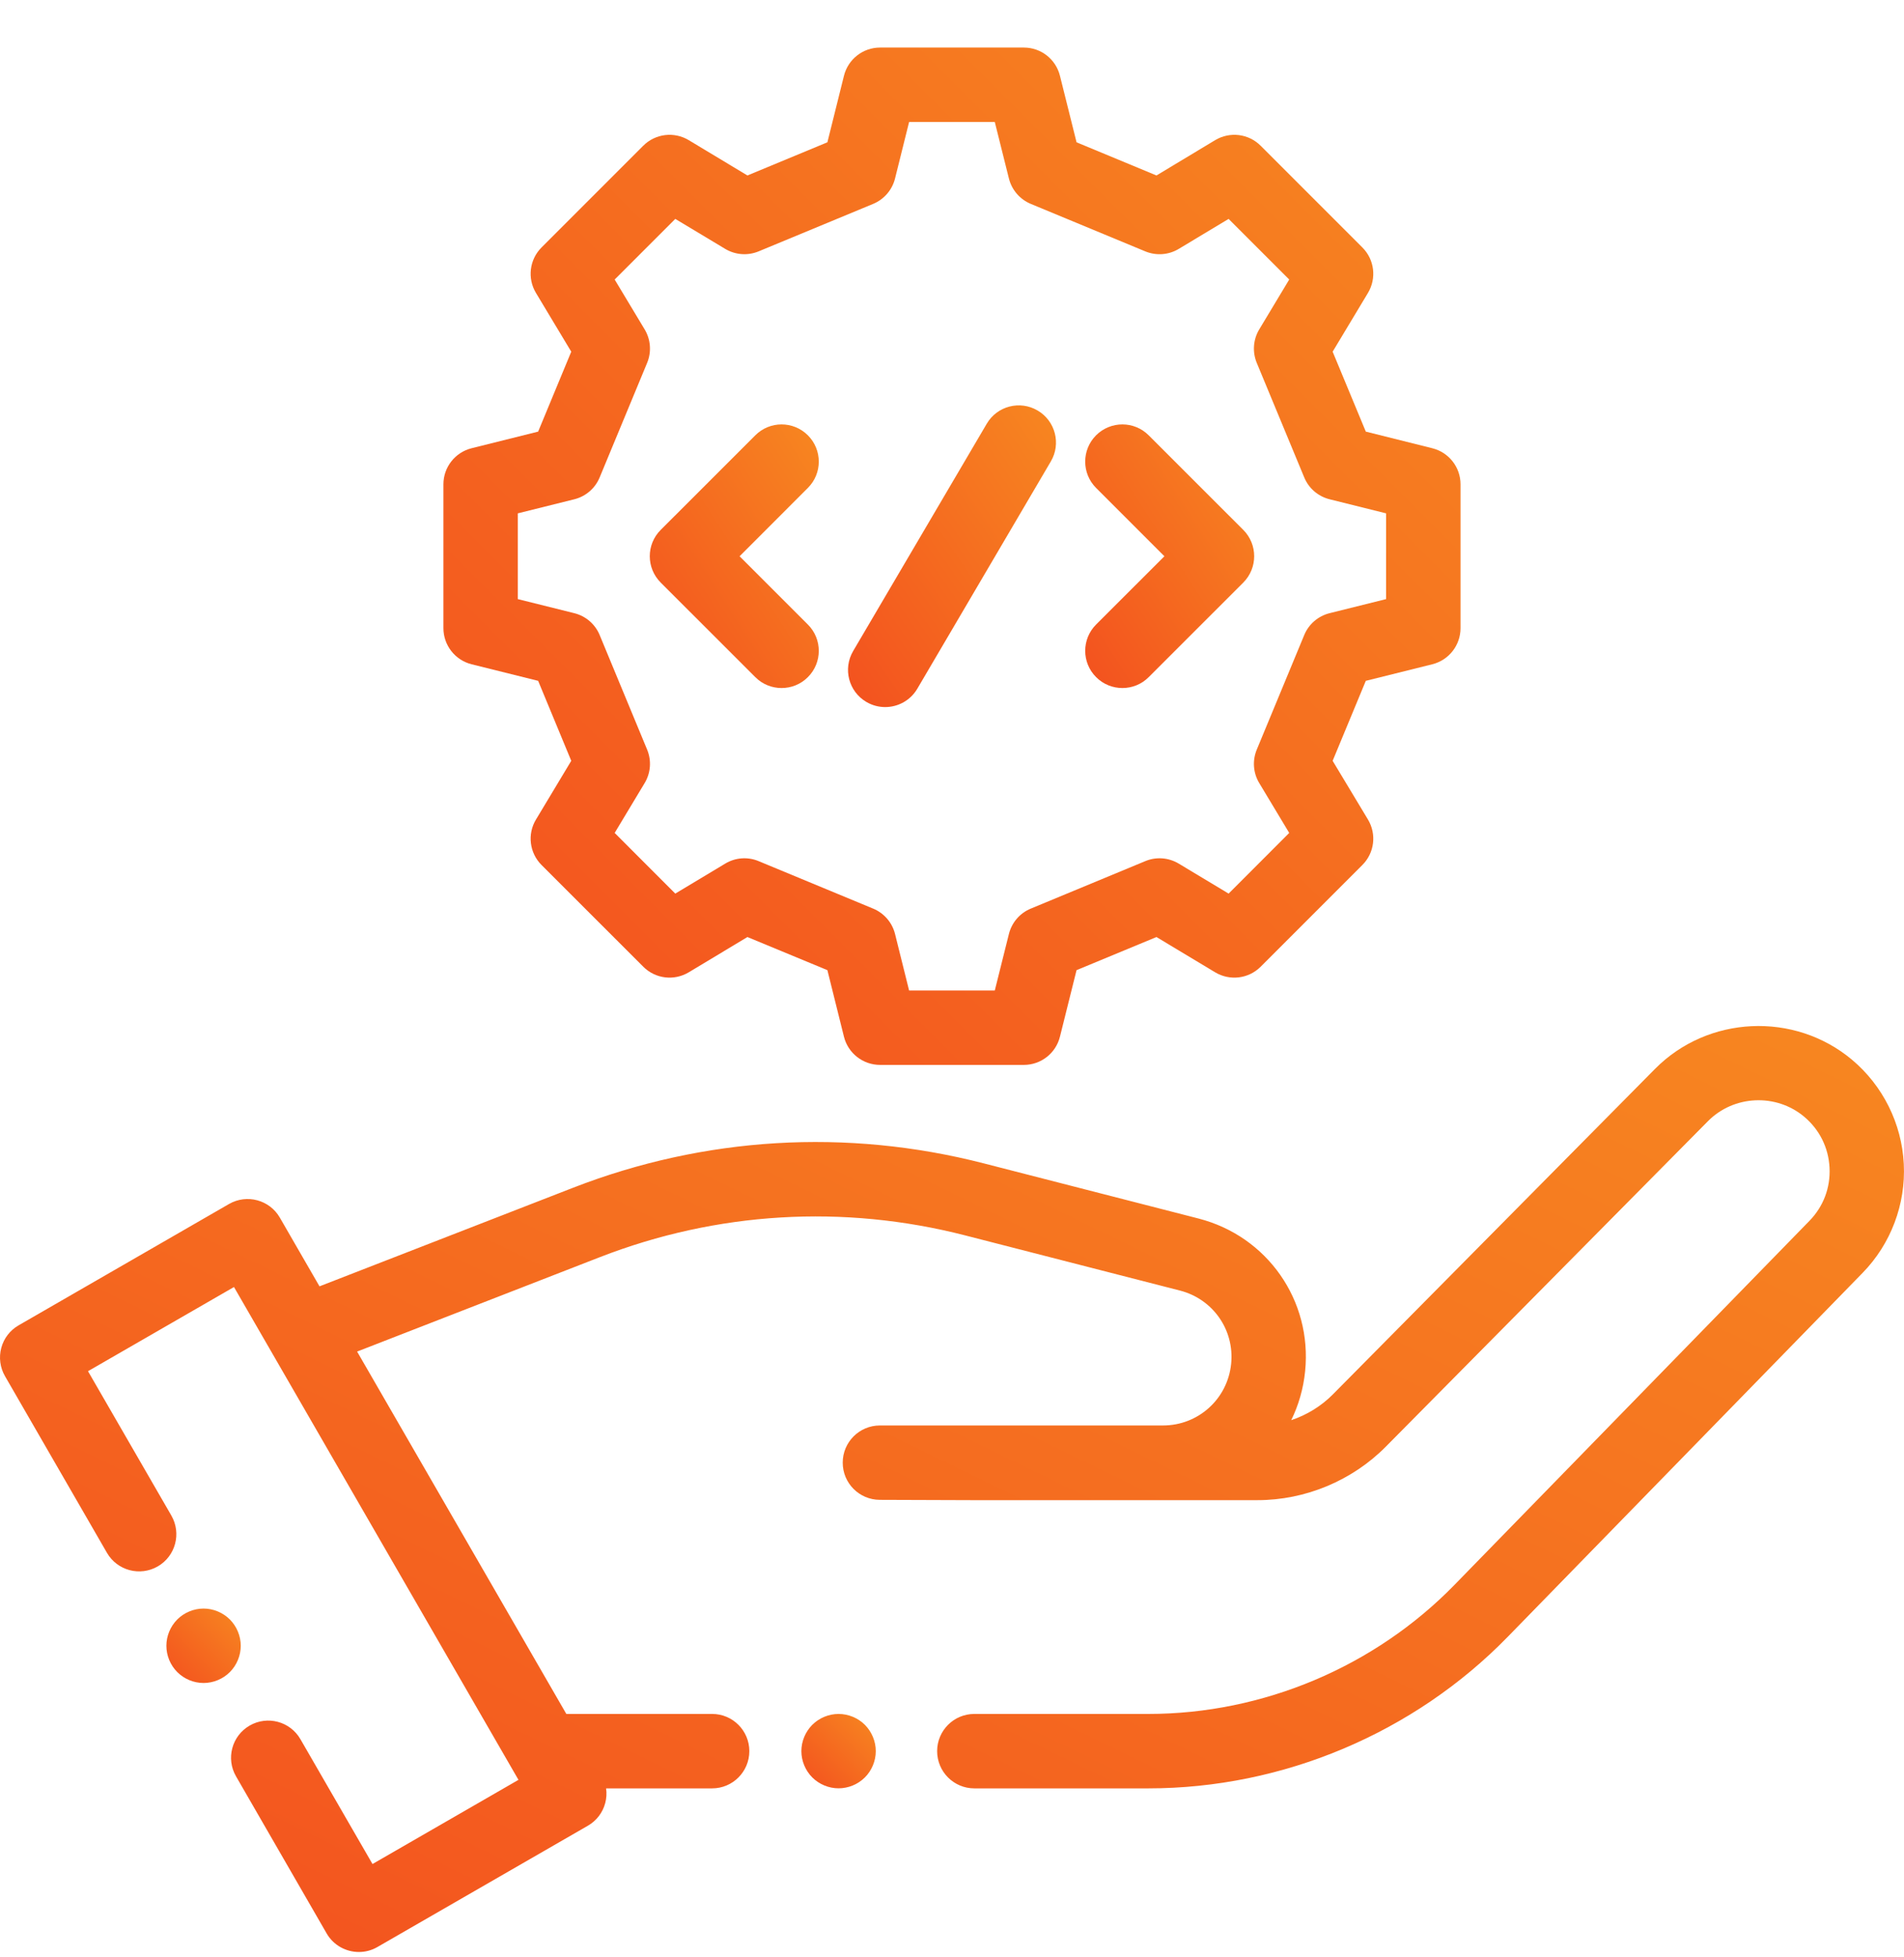 <svg width="36" height="37" viewBox="0 0 36 37" fill="none" xmlns="http://www.w3.org/2000/svg">
<g clip-path="url(#clip0_224_1097)">
<path d="M27.081 8.473L25.824 8.159L25.197 6.648L25.865 5.537C26.031 5.261 25.988 4.906 25.759 4.678L23.836 2.755C23.608 2.526 23.253 2.483 22.976 2.649L21.866 3.317L20.355 2.69L20.041 1.432C19.963 1.119 19.682 0.899 19.359 0.899H16.639C16.317 0.899 16.035 1.119 15.957 1.433L15.644 2.69L14.132 3.317L13.022 2.649C12.745 2.483 12.391 2.526 12.162 2.755L10.239 4.678C10.011 4.906 9.967 5.261 10.134 5.538L10.801 6.648L10.175 8.159L8.917 8.473C8.604 8.551 8.384 8.832 8.384 9.155V11.874C8.384 12.197 8.604 12.479 8.917 12.557L10.175 12.87L10.801 14.382L10.134 15.492C9.967 15.768 10.011 16.123 10.239 16.351L12.163 18.274C12.391 18.503 12.745 18.546 13.022 18.38L14.132 17.713L15.644 18.339L15.957 19.597C16.035 19.91 16.317 20.13 16.64 20.13H19.359C19.682 20.13 19.963 19.91 20.041 19.597L20.355 18.339L21.866 17.713L22.976 18.38C23.253 18.546 23.608 18.503 23.836 18.274L25.759 16.351C25.988 16.123 26.031 15.768 25.865 15.492L25.197 14.382L25.824 12.87L27.081 12.557C27.395 12.479 27.615 12.197 27.615 11.874V9.155C27.615 8.832 27.395 8.551 27.081 8.473ZM26.208 11.325L25.14 11.591C24.923 11.645 24.745 11.798 24.66 12.004L23.762 14.171C23.677 14.377 23.694 14.611 23.809 14.802L24.376 15.745L23.23 16.892L22.287 16.325C22.095 16.21 21.861 16.192 21.655 16.278L19.489 17.176C19.283 17.261 19.13 17.439 19.076 17.655L18.809 18.724H17.189L16.923 17.655C16.869 17.439 16.715 17.261 16.51 17.176L14.343 16.278C14.137 16.192 13.903 16.21 13.712 16.325L12.768 16.892L11.622 15.745L12.189 14.802C12.304 14.611 12.321 14.377 12.236 14.171L11.338 12.004C11.253 11.798 11.075 11.645 10.858 11.591L9.79 11.325V9.704H9.79L10.859 9.438C11.075 9.384 11.253 9.231 11.338 9.025L12.236 6.859C12.321 6.653 12.304 6.418 12.189 6.227L11.622 5.284L12.768 4.138L13.712 4.705C13.903 4.819 14.137 4.837 14.343 4.752L16.51 3.854C16.716 3.768 16.869 3.59 16.923 3.374L17.189 2.306H18.809L19.076 3.374C19.13 3.59 19.283 3.768 19.489 3.854L21.655 4.752C21.861 4.837 22.096 4.82 22.287 4.705L23.23 4.138L24.376 5.284L23.809 6.227C23.694 6.418 23.677 6.653 23.762 6.859L24.66 9.025C24.745 9.231 24.923 9.384 25.14 9.438L26.208 9.704V11.325Z" fill="url(#paint0_linear_224_1097)"/>
<path d="M35.996 22.002C35.958 21.239 35.6 20.521 35.015 20.031C33.926 19.12 32.292 19.196 31.293 20.205L25.205 26.355C24.983 26.58 24.71 26.747 24.414 26.846C24.552 26.564 24.644 26.251 24.677 25.919C24.811 24.582 23.962 23.369 22.661 23.034L18.595 21.99C16.006 21.326 13.322 21.486 10.831 22.454L6.041 24.316L5.291 23.017C5.097 22.681 4.667 22.566 4.331 22.759L0.352 25.053C0.19 25.146 0.072 25.299 0.024 25.48C-0.024 25.66 0.001 25.852 0.094 26.013L2.022 29.353C2.216 29.689 2.646 29.804 2.983 29.61C3.319 29.416 3.434 28.986 3.24 28.649L1.664 25.92L4.424 24.329L9.803 33.645L7.043 35.236L5.68 32.876C5.486 32.54 5.056 32.425 4.72 32.619C4.384 32.813 4.268 33.243 4.463 33.579L6.176 36.548C6.306 36.773 6.543 36.899 6.786 36.899C6.905 36.899 7.026 36.869 7.136 36.805L11.115 34.512C11.277 34.419 11.395 34.266 11.443 34.085C11.468 33.993 11.473 33.898 11.46 33.806H13.465C13.853 33.806 14.168 33.491 14.168 33.102C14.168 32.714 13.853 32.399 13.465 32.399H10.708L6.752 25.549L11.34 23.765C13.555 22.904 15.943 22.762 18.245 23.352L22.311 24.396C22.935 24.557 23.342 25.139 23.278 25.78C23.211 26.445 22.657 26.946 21.989 26.946H16.637C16.249 26.946 15.934 27.26 15.934 27.648C15.933 28.036 16.247 28.351 16.635 28.352L18.365 28.358H23.776C24.682 28.358 25.567 27.989 26.204 27.345L32.293 21.194C32.781 20.701 33.58 20.664 34.112 21.109C34.402 21.352 34.573 21.694 34.592 22.073C34.611 22.451 34.476 22.808 34.211 23.079L27.5 29.96C25.988 31.51 23.879 32.399 21.713 32.399H18.422C18.034 32.399 17.719 32.714 17.719 33.102C17.719 33.491 18.034 33.806 18.422 33.806H21.713C24.256 33.806 26.732 32.762 28.507 30.942L35.218 24.061C35.751 23.515 36.035 22.764 35.996 22.002Z" fill="url(#paint1_linear_224_1097)"/>
<path d="M16.353 32.605C16.222 32.474 16.04 32.399 15.855 32.399C15.671 32.399 15.489 32.474 15.358 32.605C15.228 32.736 15.152 32.917 15.152 33.102C15.152 33.287 15.228 33.469 15.358 33.599C15.489 33.73 15.671 33.805 15.855 33.805C16.04 33.805 16.222 33.73 16.353 33.599C16.483 33.469 16.559 33.287 16.559 33.102C16.559 32.917 16.483 32.736 16.353 32.605Z" fill="url(#paint2_linear_224_1097)"/>
<path d="M4.346 30.613C4.215 30.483 4.034 30.407 3.849 30.407C3.664 30.407 3.482 30.483 3.352 30.613C3.221 30.745 3.146 30.925 3.146 31.11C3.146 31.296 3.221 31.477 3.352 31.608C3.483 31.739 3.664 31.814 3.849 31.814C4.034 31.814 4.215 31.739 4.346 31.608C4.477 31.477 4.552 31.296 4.552 31.11C4.552 30.925 4.477 30.745 4.346 30.613Z" fill="url(#paint3_linear_224_1097)"/>
<path d="M13.984 10.515L15.275 9.223C15.55 8.949 15.55 8.504 15.275 8.229C15 7.954 14.555 7.954 14.281 8.229L12.492 10.017C12.217 10.292 12.217 10.737 12.492 11.012L14.281 12.8C14.418 12.938 14.598 13.006 14.778 13.006C14.958 13.006 15.138 12.938 15.275 12.8C15.55 12.526 15.55 12.081 15.275 11.806L13.984 10.515Z" fill="url(#paint4_linear_224_1097)"/>
<path d="M23.508 10.017L21.719 8.229C21.444 7.954 20.999 7.954 20.724 8.229C20.45 8.503 20.45 8.949 20.724 9.223L22.016 10.515L20.724 11.806C20.45 12.081 20.45 12.526 20.725 12.8C20.862 12.938 21.042 13.006 21.222 13.006C21.402 13.006 21.582 12.938 21.719 12.8L23.508 11.012C23.782 10.737 23.782 10.292 23.508 10.017Z" fill="url(#paint5_linear_224_1097)"/>
<path d="M19.619 7.76C19.284 7.563 18.853 7.675 18.657 8.01L16.131 12.307C15.934 12.642 16.046 13.073 16.381 13.269C16.493 13.335 16.616 13.366 16.737 13.366C16.978 13.366 17.213 13.242 17.344 13.019L19.869 8.722C20.066 8.388 19.954 7.957 19.619 7.76Z" fill="url(#paint6_linear_224_1097)"/>
</g>
<defs>
<linearGradient id="paint0_linear_224_1097" x1="8.877" y1="19.637" x2="27.614" y2="0.899" gradientUnits="userSpaceOnUse">
<stop stop-color="#F3521F"/>
<stop offset="1" stop-color="#F78720"/>
</linearGradient>
<linearGradient id="paint1_linear_224_1097" x1="0.923" y1="36.451" x2="14.338" y2="8.862" gradientUnits="userSpaceOnUse">
<stop stop-color="#F3521F"/>
<stop offset="1" stop-color="#F78720"/>
</linearGradient>
<linearGradient id="paint2_linear_224_1097" x1="15.188" y1="33.769" x2="16.559" y2="32.399" gradientUnits="userSpaceOnUse">
<stop stop-color="#F3521F"/>
<stop offset="1" stop-color="#F78720"/>
</linearGradient>
<linearGradient id="paint3_linear_224_1097" x1="3.182" y1="31.778" x2="4.552" y2="30.408" gradientUnits="userSpaceOnUse">
<stop stop-color="#F3521F"/>
<stop offset="1" stop-color="#F78720"/>
</linearGradient>
<linearGradient id="paint4_linear_224_1097" x1="12.368" y1="12.879" x2="16.78" y2="10.05" gradientUnits="userSpaceOnUse">
<stop stop-color="#F3521F"/>
<stop offset="1" stop-color="#F78720"/>
</linearGradient>
<linearGradient id="paint5_linear_224_1097" x1="20.601" y1="12.879" x2="25.013" y2="10.05" gradientUnits="userSpaceOnUse">
<stop stop-color="#F3521F"/>
<stop offset="1" stop-color="#F78720"/>
</linearGradient>
<linearGradient id="paint6_linear_224_1097" x1="16.135" y1="13.22" x2="21.329" y2="9.64" gradientUnits="userSpaceOnUse">
<stop stop-color="#F3521F"/>
<stop offset="1" stop-color="#F78720"/>
</linearGradient>
<clipPath id="clip0_224_1097">
<rect width="36" height="36" fill="white" transform="translate(0 0.899)"/>
</clipPath>
</defs>
</svg>
